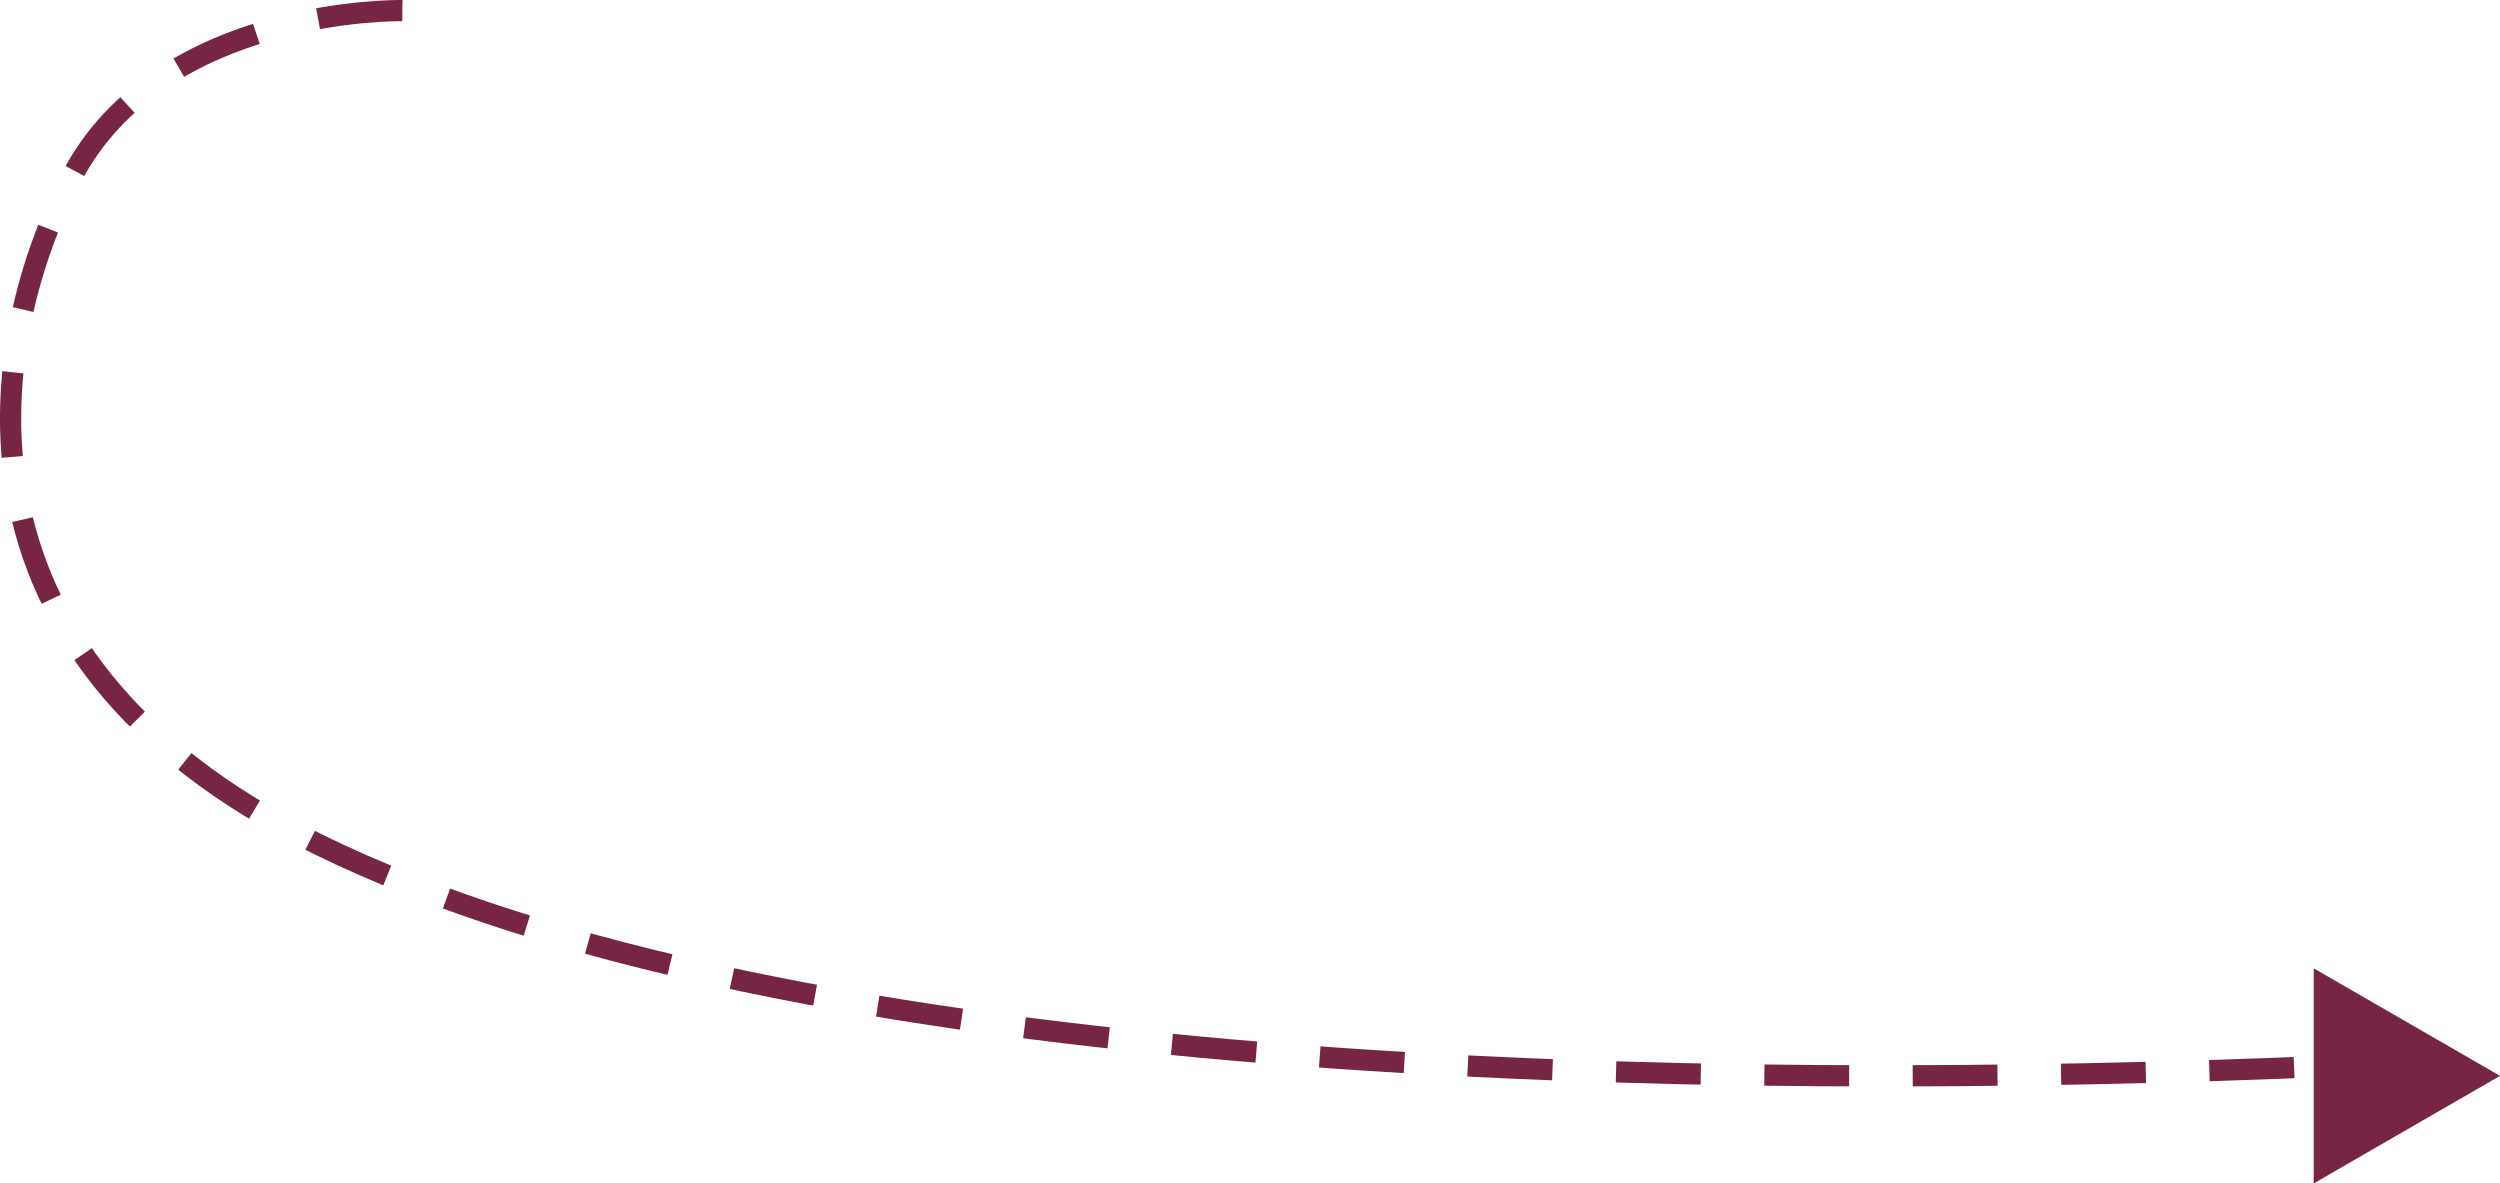 <?xml version="1.0" encoding="utf-8"?>
<!-- Generator: Adobe Illustrator 27.0.0, SVG Export Plug-In . SVG Version: 6.00 Build 0)  -->
<svg version="1.1" id="Layer_1" xmlns="http://www.w3.org/2000/svg" xmlns:xlink="http://www.w3.org/1999/xlink" x="0px" y="0px"
	 width="117.959px" height="55.838px" viewBox="0 0 117.959 55.838" style="enable-background:new 0 0 117.959 55.838;"
	 xml:space="preserve">
<style type="text/css">
	.st0{fill:#762544;}
	.st1{fill:none;stroke:#762544;stroke-width:0.75;stroke-miterlimit:10;}
	.st2{fill:none;stroke:#762544;stroke-width:0.75;stroke-miterlimit:10;stroke-dasharray:3.495,2.622;}
	.st3{fill:none;stroke:#762544;stroke-width:0.75;stroke-miterlimit:10;stroke-dasharray:4.085,3.064;}
	.st4{fill:none;stroke:#762544;stroke-miterlimit:10;stroke-dasharray:4,3;}
</style>
<g>
	<path class="st4" d="M18.984,0.501c0,0-11.392-0.228-15.608,7.861c-3.844,7.376-6.79,22.405,11.581,31.45
		c22.443,11.051,65.316,11.779,95.433,10.474"/>
	<polygon class="st0" points="117.959,50.763 109.17,45.689 109.17,55.838 	"/>
</g>
</svg>
